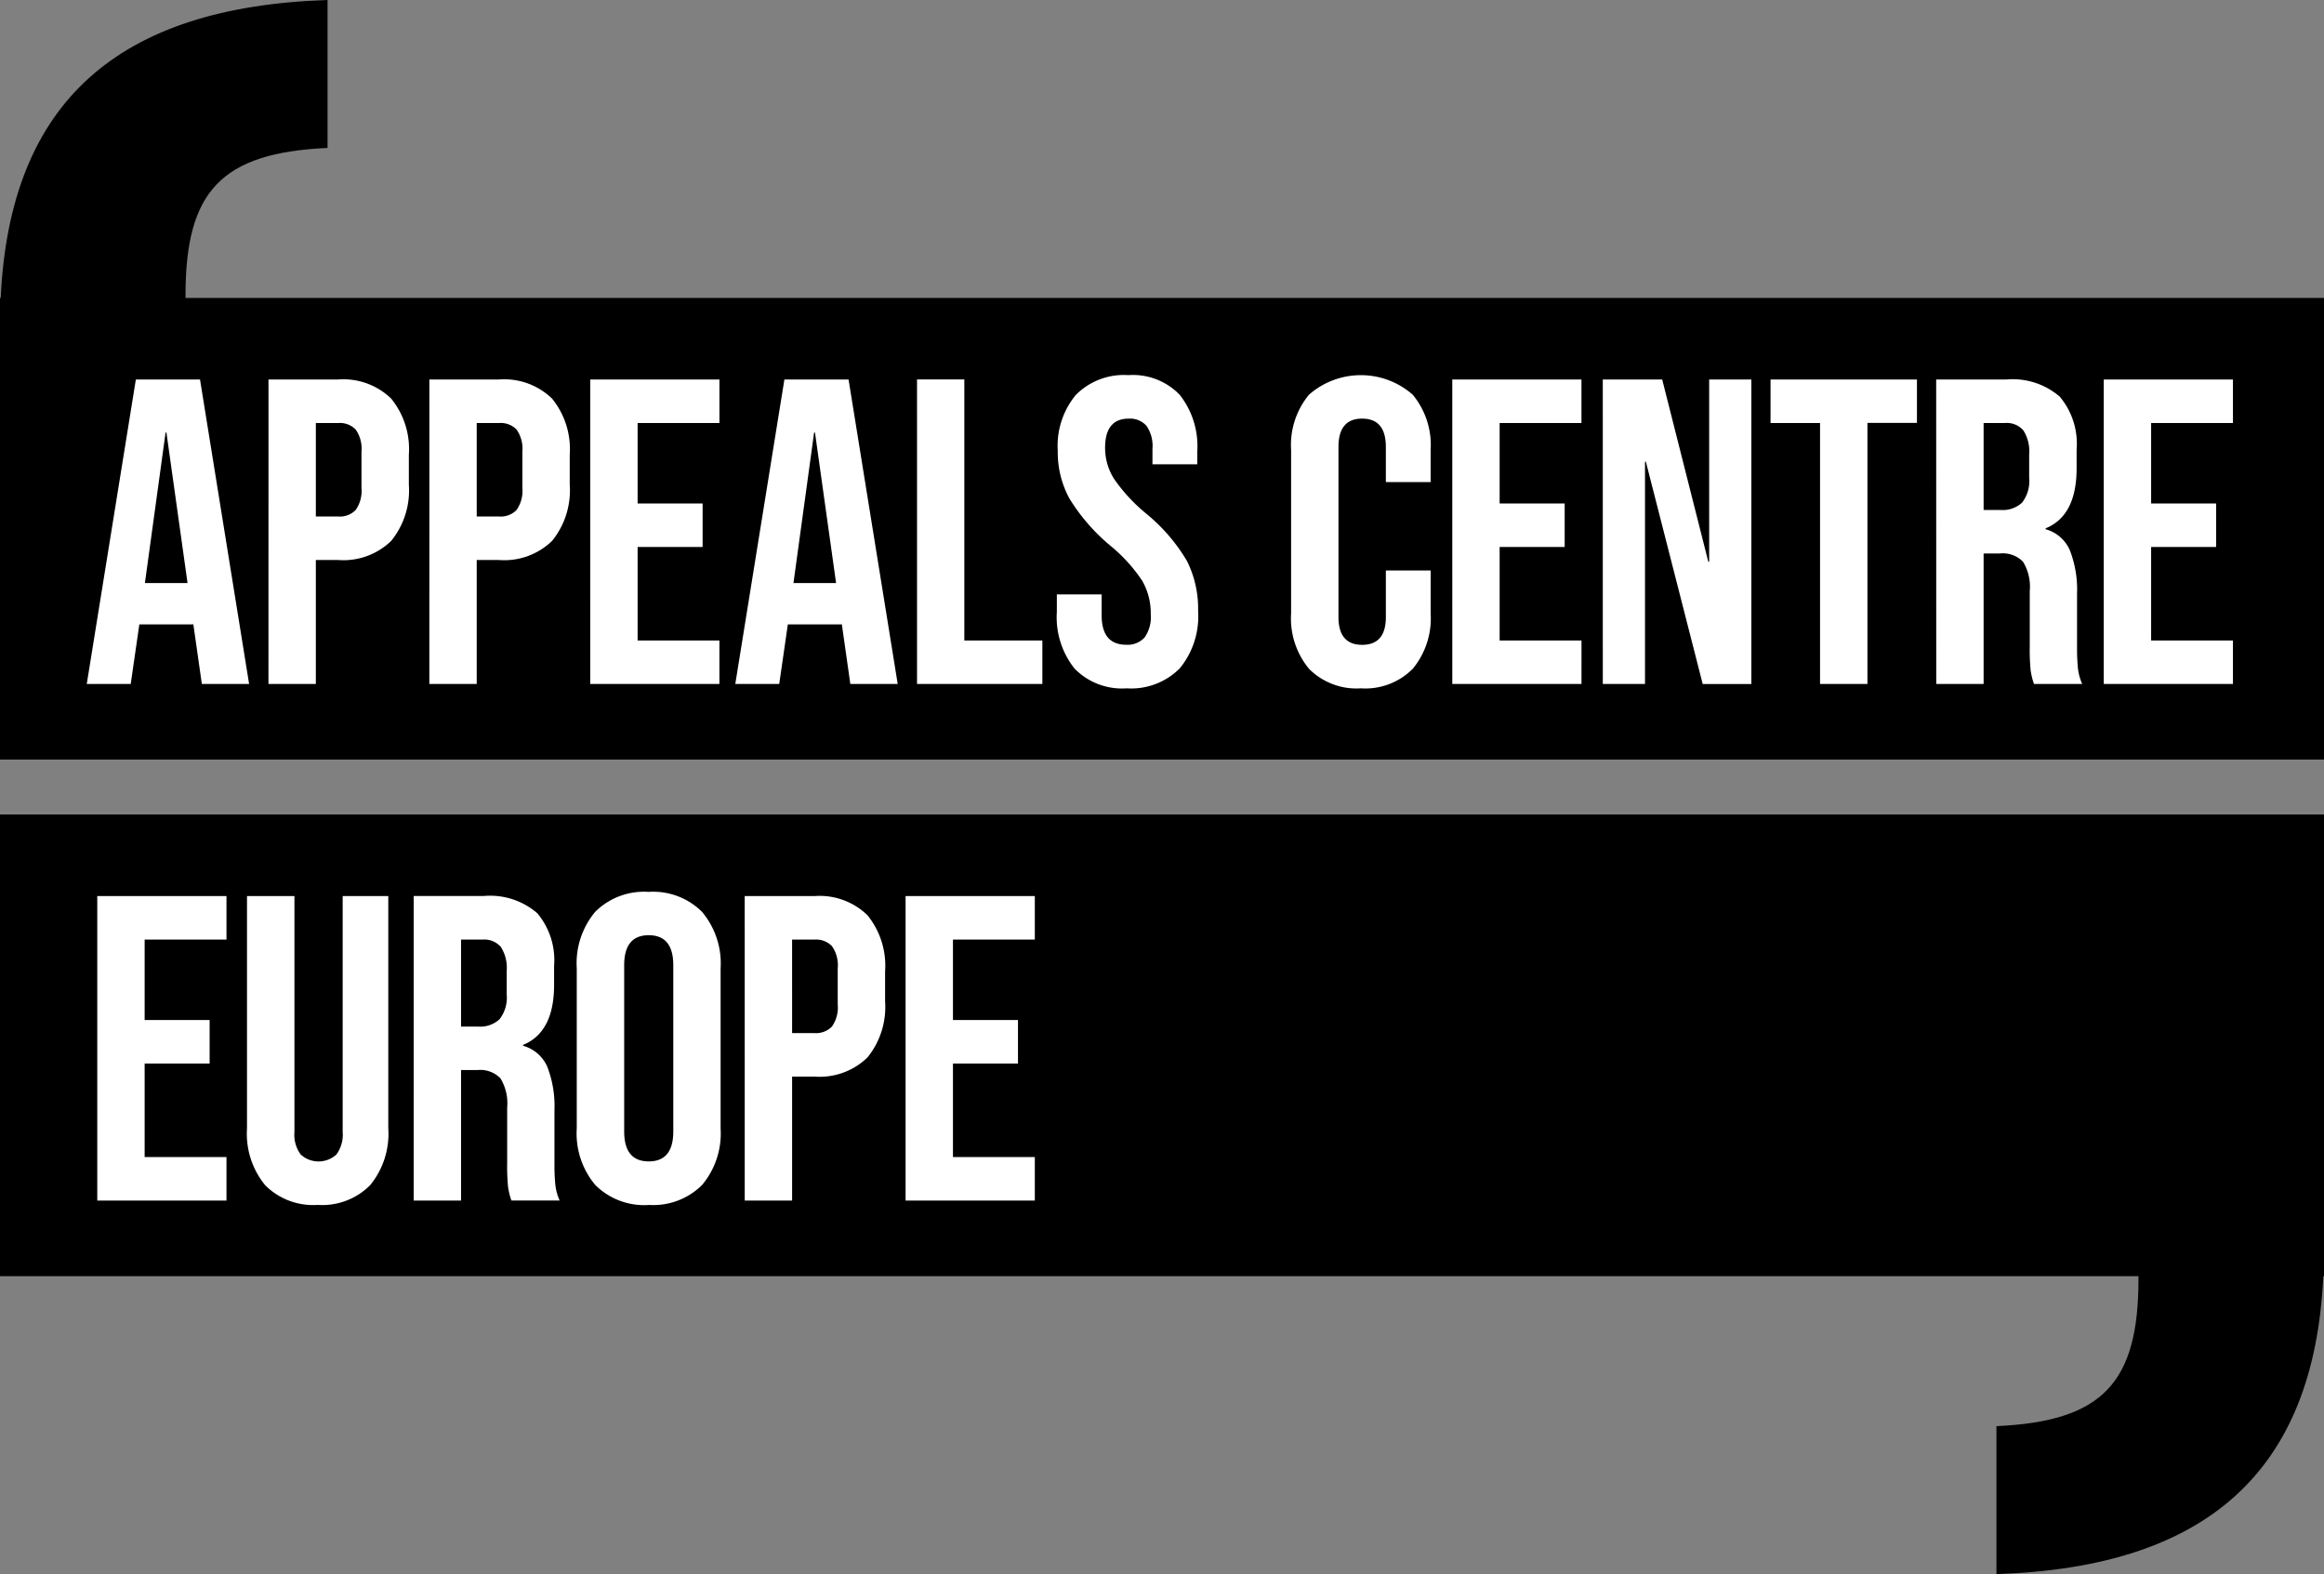 <svg xmlns="http://www.w3.org/2000/svg" xmlns:xlink="http://www.w3.org/1999/xlink" width="138" height="93.459" viewBox="0 0 138 93.459">
  <rect x="0" y="0" width="138" height="93.459" fill="#808080" stroke="none"/>
  <defs>
    <clipPath id="clip-path">
      <rect id="Rectangle_2" data-name="Rectangle 2" width="138" height="93.459" fill="none"/>
    </clipPath>
  </defs>
  <g id="Group_2" data-name="Group 2" transform="translate(0 0)">
    <g id="Group_1" data-name="Group 1" transform="translate(0 0)" clip-path="url(#clip-path)">
      <path id="Path_1" data-name="Path 1" d="M138,45.1V17.688H11.016v-.162c0-6.177,2.125-8.455,8.434-8.742V0C7.053.405.585,6.009.042,17.688H0V45.1H138Z" transform="translate(0 0)"/>
      <path id="Path_2" data-name="Path 2" d="M138,84.579V57.167H0V84.579H126.984v.162c0,6.177-2.125,8.454-8.434,8.742v8.785c12.4-.405,18.865-6.009,19.408-17.688Z" transform="translate(0 -8.808)"/>
      <path id="Path_3" data-name="Path 3" d="M54.826,80.925H62.5V78.343H57.639V72.79H61.5V70.207H57.639V65.43H62.5V62.847H54.826Zm-6.739-9.943V65.43h1.33a1.316,1.316,0,0,1,1.035.387,1.977,1.977,0,0,1,.345,1.317v2.144a1.977,1.977,0,0,1-.345,1.317,1.316,1.316,0,0,1-1.035.387Zm-2.813,9.943h2.813v-7.36h1.33a4.076,4.076,0,0,0,3.145-1.136A4.753,4.753,0,0,0,53.609,69.1V67.315a4.753,4.753,0,0,0-1.048-3.332,4.076,4.076,0,0,0-3.145-1.136H45.273Zm-5.7-2.325q-1.458,0-1.458-1.782V66.953q0-1.782,1.458-1.782t1.458,1.782v9.866q0,1.782-1.458,1.782m0,2.583A4.108,4.108,0,0,0,42.742,80a4.762,4.762,0,0,0,1.1-3.357v-9.5a4.762,4.762,0,0,0-1.1-3.357,4.108,4.108,0,0,0-3.171-1.188A4.107,4.107,0,0,0,36.4,63.777a4.758,4.758,0,0,0-1.1,3.357v9.5A4.758,4.758,0,0,0,36.4,80a4.107,4.107,0,0,0,3.171,1.188M28.429,70.595V65.43h1.279a1.3,1.3,0,0,1,1.086.439,2.306,2.306,0,0,1,.346,1.42v1.395a2.09,2.09,0,0,1-.422,1.472,1.679,1.679,0,0,1-1.266.439Zm-2.813,10.33h2.813V73.177H29.4a1.668,1.668,0,0,1,1.368.491,2.831,2.831,0,0,1,.4,1.731V78.7a12.652,12.652,0,0,0,.051,1.395,4.157,4.157,0,0,0,.2.826h2.864a3.159,3.159,0,0,1-.256-.942,12.365,12.365,0,0,1-.051-1.253V75.554A6.423,6.423,0,0,0,33.557,73a2.2,2.2,0,0,0-1.445-1.265v-.052q1.841-.749,1.842-3.564V67a4.336,4.336,0,0,0-1-3.138,4.278,4.278,0,0,0-3.171-1.02H25.617Zm-5.7.258a4.009,4.009,0,0,0,3.119-1.175,4.821,4.821,0,0,0,1.074-3.37V62.847H21.4v14a1.987,1.987,0,0,1-.371,1.343,1.569,1.569,0,0,1-2.122,0,1.983,1.983,0,0,1-.371-1.343v-14H15.719V76.638a4.821,4.821,0,0,0,1.074,3.37,4.01,4.01,0,0,0,3.12,1.175M6.828,80.925H14.5V78.343H9.641V72.79H13.5V70.207H9.641V65.43H14.5V62.847H6.828Z" transform="translate(-1.052 -9.644)" fill="#fff"/>
      <path id="Path_4" data-name="Path 4" d="M125.86,44.667h7.671V42.085h-4.858V36.532h3.861V33.949h-3.861V29.172h4.858V26.589H125.86Zm-7.134-10.33V29.172H120a1.3,1.3,0,0,1,1.086.439,2.313,2.313,0,0,1,.345,1.42v1.395a2.09,2.09,0,0,1-.421,1.472,1.68,1.68,0,0,1-1.266.439Zm-2.813,10.33h2.813V36.919h.972a1.67,1.67,0,0,1,1.368.491,2.831,2.831,0,0,1,.4,1.731v3.305a12.437,12.437,0,0,0,.051,1.395,4.156,4.156,0,0,0,.2.826h2.863a3.158,3.158,0,0,1-.255-.942,12.365,12.365,0,0,1-.051-1.253V39.3a6.438,6.438,0,0,0-.422-2.557,2.205,2.205,0,0,0-1.445-1.265v-.052q1.841-.749,1.841-3.564V30.747a4.339,4.339,0,0,0-1-3.138,4.278,4.278,0,0,0-3.171-1.02h-4.168Zm-6.9,0h2.814v-15.5h2.94V26.589h-8.694v2.583h2.94Zm-12.9,0h2.506V31.47h.051l3.376,13.2h2.889V26.589h-2.506V37.41h-.051L99.64,26.589H96.112Zm-8.937,0h7.672V42.085H89.987V36.532h3.862V33.949H89.987V29.172h4.859V26.589H87.175Zm-5.428.258a3.961,3.961,0,0,0,3.081-1.162,4.689,4.689,0,0,0,1.062-3.28V37.927h-2.66V40.69q0,1.653-1.407,1.653T80.417,40.69v-10.1q0-1.679,1.406-1.678t1.407,1.678v2.092h2.66V30.773a4.693,4.693,0,0,0-1.062-3.28,4.668,4.668,0,0,0-6.163,0,4.693,4.693,0,0,0-1.061,3.28v9.71a4.689,4.689,0,0,0,1.061,3.28,3.963,3.963,0,0,0,3.082,1.162m-13.91,0a4.065,4.065,0,0,0,3.158-1.188,4.873,4.873,0,0,0,1.087-3.409,6.3,6.3,0,0,0-.665-2.97,10.6,10.6,0,0,0-2.429-2.815,10.086,10.086,0,0,1-1.905-2.066,3.439,3.439,0,0,1-.524-1.834q0-1.729,1.406-1.73a1.3,1.3,0,0,1,1.049.425,2.093,2.093,0,0,1,.358,1.356v.93h2.66v-.749a4.936,4.936,0,0,0-1.036-3.37,3.857,3.857,0,0,0-3.055-1.175,4.015,4.015,0,0,0-3.12,1.175,4.744,4.744,0,0,0-1.073,3.319,5.759,5.759,0,0,0,.69,2.828,11.4,11.4,0,0,0,2.429,2.8,9.515,9.515,0,0,1,1.891,2.079,3.861,3.861,0,0,1,.512,2,2.09,2.09,0,0,1-.371,1.382,1.367,1.367,0,0,1-1.087.425q-1.458,0-1.458-1.756V39.347h-2.66V40.38a4.9,4.9,0,0,0,1.049,3.37,3.927,3.927,0,0,0,3.094,1.175m-12.445-.258h7.442V42.085H58.2v-15.5H55.391Zm-7.338-5.992L49.28,29.74h.052l1.253,8.935ZM44.6,44.667h2.609l.511-3.538h3.2v-.052l.511,3.59h2.813L51.326,26.589h-3.81Zm-8.614,0h7.671V42.085H38.8V36.532H42.66V33.949H38.8V29.172h4.858V26.589H35.987Zm-6.74-9.943V29.172h1.33a1.316,1.316,0,0,1,1.035.387,1.977,1.977,0,0,1,.345,1.317V33.02a1.977,1.977,0,0,1-.345,1.317,1.316,1.316,0,0,1-1.035.387Zm-2.813,9.943h2.813v-7.36h1.33a4.076,4.076,0,0,0,3.145-1.136,4.753,4.753,0,0,0,1.048-3.332V31.057a4.753,4.753,0,0,0-1.048-3.332,4.076,4.076,0,0,0-3.145-1.136H26.434Zm-6.74-9.943V29.172h1.33a1.316,1.316,0,0,1,1.035.387,1.977,1.977,0,0,1,.345,1.317V33.02a1.977,1.977,0,0,1-.345,1.317,1.316,1.316,0,0,1-1.035.387Zm-2.813,9.943h2.813v-7.36h1.33a4.076,4.076,0,0,0,3.145-1.136,4.753,4.753,0,0,0,1.048-3.332V31.057a4.753,4.753,0,0,0-1.048-3.332,4.076,4.076,0,0,0-3.145-1.136H16.881ZM9.542,38.676,10.77,29.74h.051l1.253,8.935ZM6.09,44.667H8.7l.512-3.538h3.2v-.052l.512,3.59H15.73L12.815,26.589H9.005Z" transform="translate(-0.938 -4.057)" fill="#fff"/>
    </g>
  </g>
</svg>
